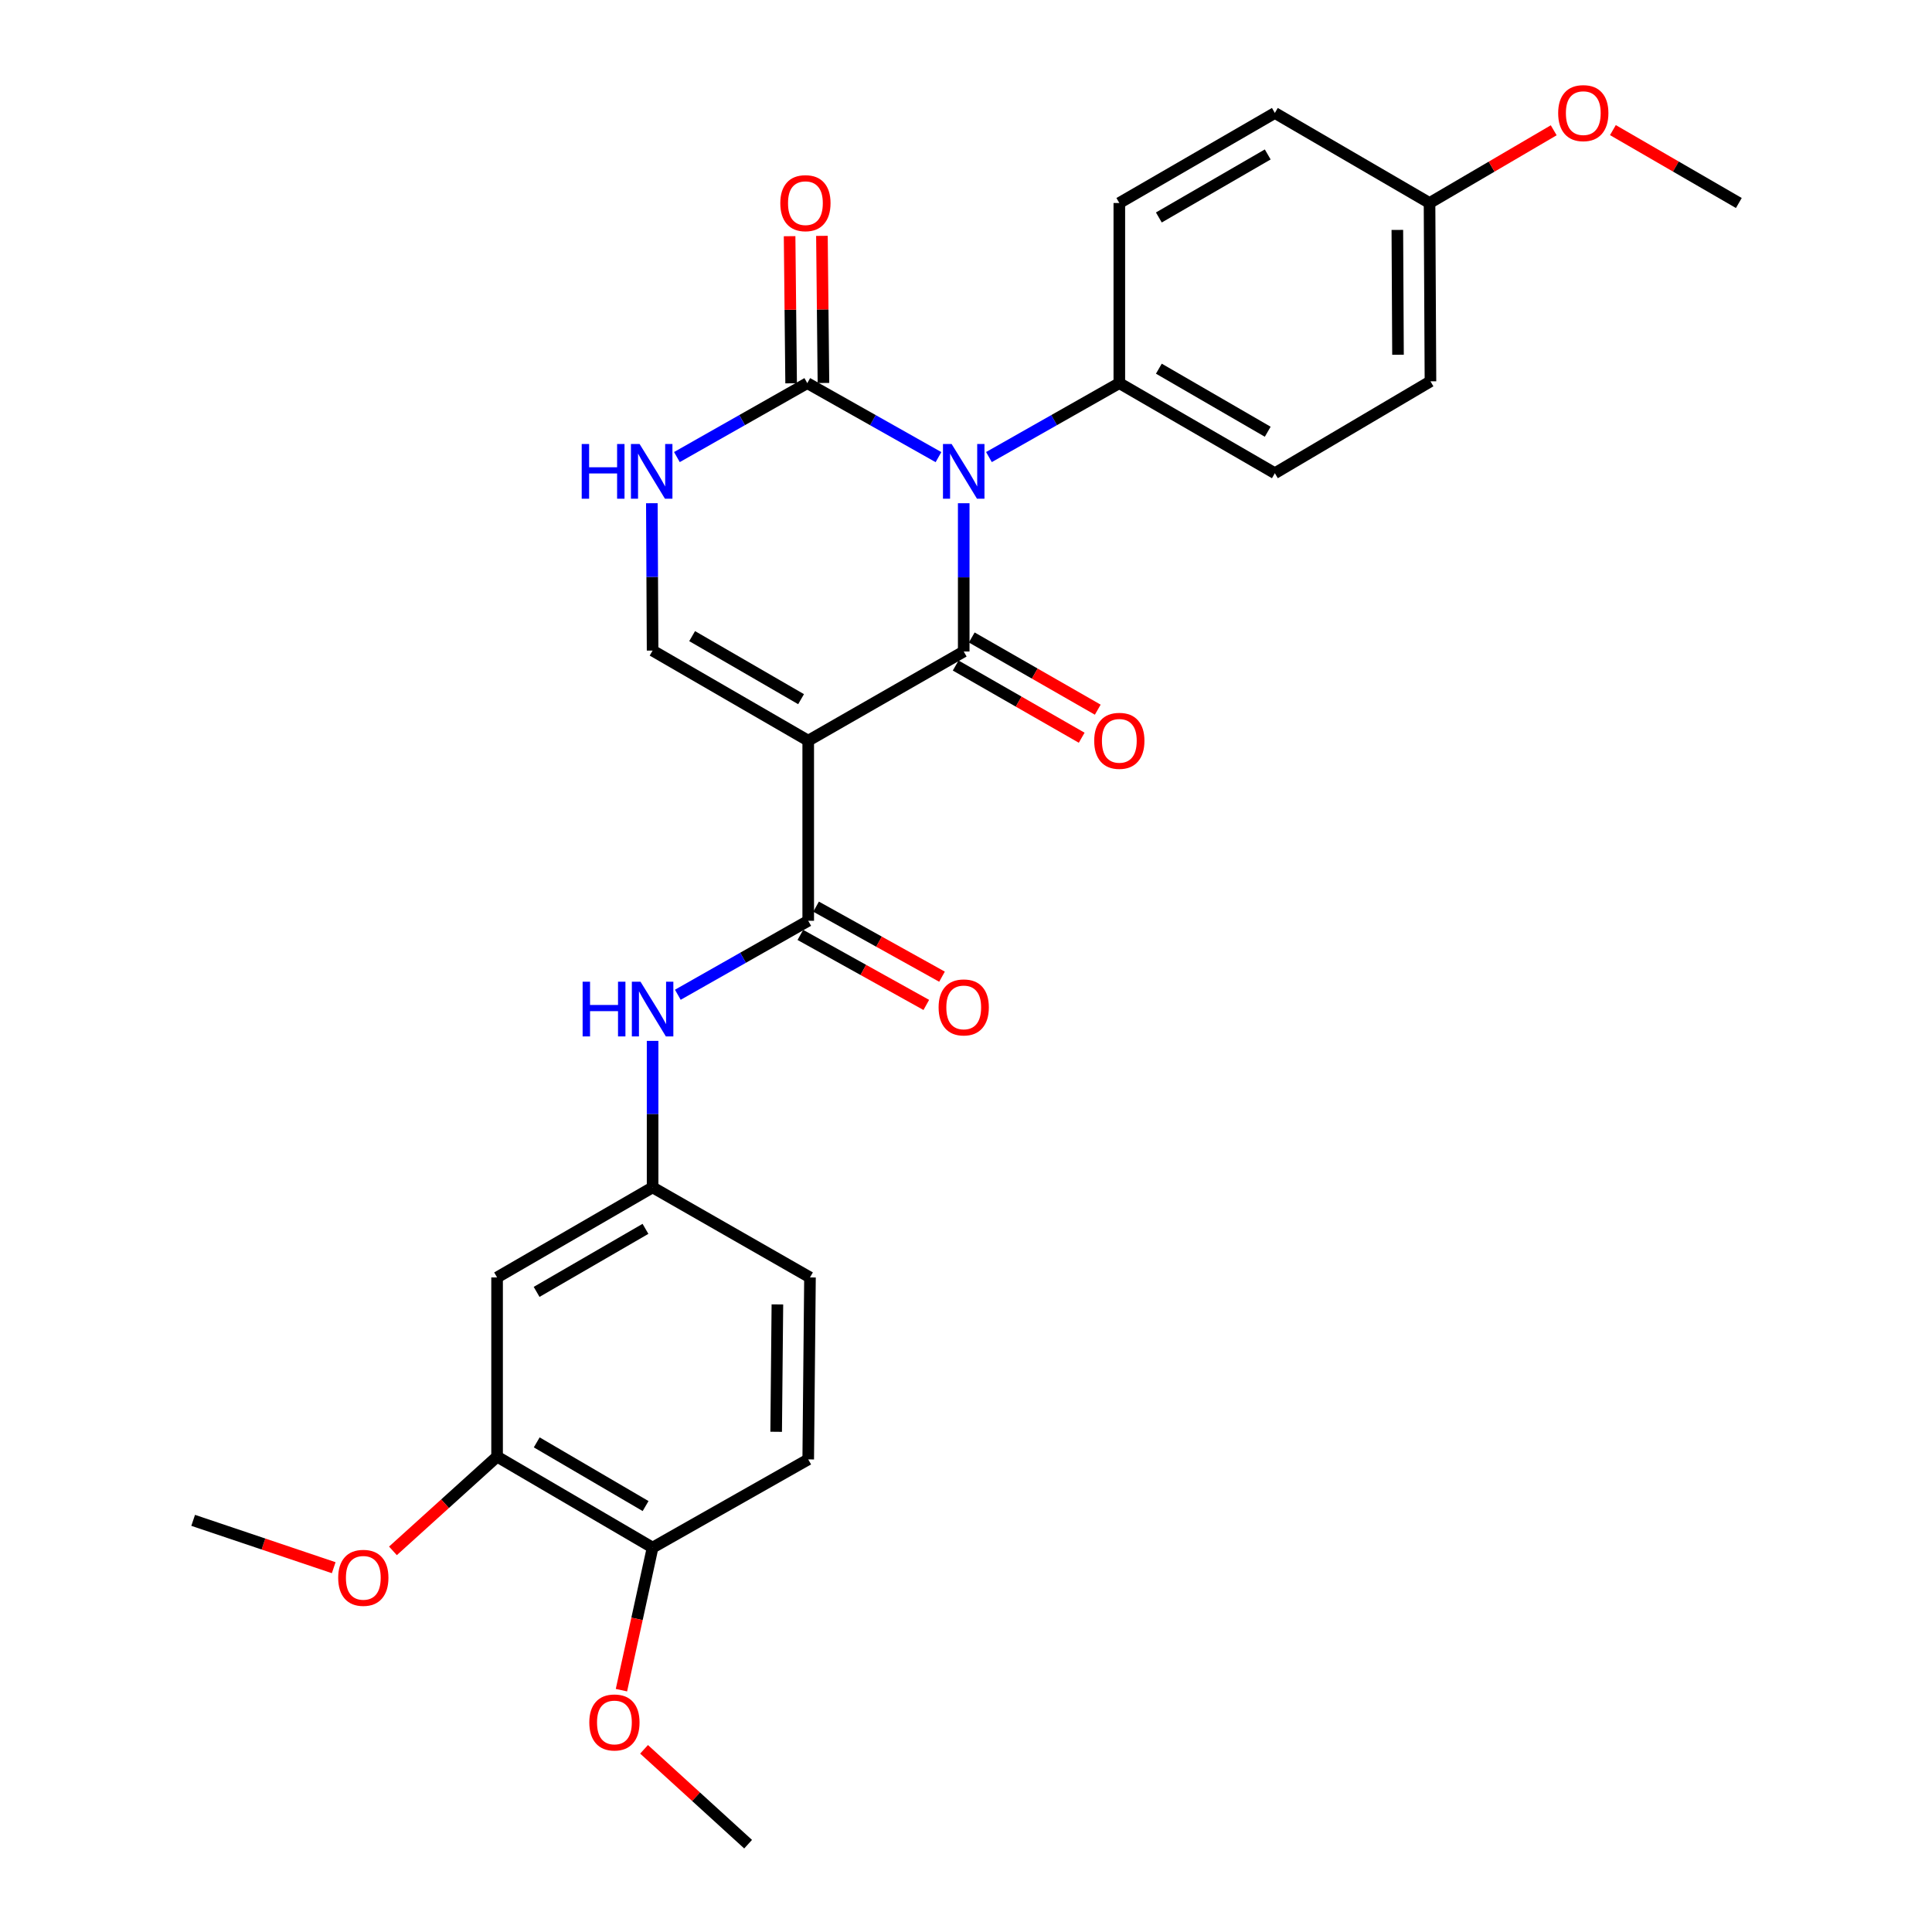 <?xml version='1.0' encoding='iso-8859-1'?>
<svg version='1.1' baseProfile='full'
              xmlns='http://www.w3.org/2000/svg'
                      xmlns:rdkit='http://www.rdkit.org/xml'
                      xmlns:xlink='http://www.w3.org/1999/xlink'
                  xml:space='preserve'
width='1000px' height='1000px' viewBox='0 0 1000 1000'>
<!-- END OF HEADER -->
<rect style='opacity:1.0;fill:#FFFFFF;stroke:none' width='1000' height='1000' x='0' y='0'> </rect>
<path class='bond-0' d='M 498.82,260.471 L 498.82,298.844' style='fill:none;fill-rule:evenodd;stroke:#0000FF;stroke-width:6px;stroke-linecap:butt;stroke-linejoin:miter;stroke-opacity:1' />
<path class='bond-0' d='M 498.82,298.844 L 498.82,337.218' style='fill:none;fill-rule:evenodd;stroke:#000000;stroke-width:6px;stroke-linecap:butt;stroke-linejoin:miter;stroke-opacity:1' />
<path class='bond-2' d='M 485.756,236.612 L 451.803,217.463' style='fill:none;fill-rule:evenodd;stroke:#0000FF;stroke-width:6px;stroke-linecap:butt;stroke-linejoin:miter;stroke-opacity:1' />
<path class='bond-2' d='M 451.803,217.463 L 417.851,198.313' style='fill:none;fill-rule:evenodd;stroke:#000000;stroke-width:6px;stroke-linecap:butt;stroke-linejoin:miter;stroke-opacity:1' />
<path class='bond-7' d='M 511.874,236.578 L 545.617,217.446' style='fill:none;fill-rule:evenodd;stroke:#0000FF;stroke-width:6px;stroke-linecap:butt;stroke-linejoin:miter;stroke-opacity:1' />
<path class='bond-7' d='M 545.617,217.446 L 579.361,198.313' style='fill:none;fill-rule:evenodd;stroke:#000000;stroke-width:6px;stroke-linecap:butt;stroke-linejoin:miter;stroke-opacity:1' />
<path class='bond-1' d='M 498.82,337.218 L 418.334,383.368' style='fill:none;fill-rule:evenodd;stroke:#000000;stroke-width:6px;stroke-linecap:butt;stroke-linejoin:miter;stroke-opacity:1' />
<path class='bond-8' d='M 494.661,344.476 L 527.271,363.162' style='fill:none;fill-rule:evenodd;stroke:#000000;stroke-width:6px;stroke-linecap:butt;stroke-linejoin:miter;stroke-opacity:1' />
<path class='bond-8' d='M 527.271,363.162 L 559.881,381.847' style='fill:none;fill-rule:evenodd;stroke:#FF0000;stroke-width:6px;stroke-linecap:butt;stroke-linejoin:miter;stroke-opacity:1' />
<path class='bond-8' d='M 502.979,329.96 L 535.589,348.645' style='fill:none;fill-rule:evenodd;stroke:#000000;stroke-width:6px;stroke-linecap:butt;stroke-linejoin:miter;stroke-opacity:1' />
<path class='bond-8' d='M 535.589,348.645 L 568.199,367.331' style='fill:none;fill-rule:evenodd;stroke:#FF0000;stroke-width:6px;stroke-linecap:butt;stroke-linejoin:miter;stroke-opacity:1' />
<path class='bond-3' d='M 418.334,383.368 L 418.334,476.596' style='fill:none;fill-rule:evenodd;stroke:#000000;stroke-width:6px;stroke-linecap:butt;stroke-linejoin:miter;stroke-opacity:1' />
<path class='bond-29' d='M 418.334,383.368 L 337.784,336.744' style='fill:none;fill-rule:evenodd;stroke:#000000;stroke-width:6px;stroke-linecap:butt;stroke-linejoin:miter;stroke-opacity:1' />
<path class='bond-29' d='M 414.633,361.894 L 358.248,329.257' style='fill:none;fill-rule:evenodd;stroke:#000000;stroke-width:6px;stroke-linecap:butt;stroke-linejoin:miter;stroke-opacity:1' />
<path class='bond-5' d='M 417.851,198.313 L 384.108,217.446' style='fill:none;fill-rule:evenodd;stroke:#000000;stroke-width:6px;stroke-linecap:butt;stroke-linejoin:miter;stroke-opacity:1' />
<path class='bond-5' d='M 384.108,217.446 L 350.364,236.578' style='fill:none;fill-rule:evenodd;stroke:#0000FF;stroke-width:6px;stroke-linecap:butt;stroke-linejoin:miter;stroke-opacity:1' />
<path class='bond-12' d='M 426.216,198.227 L 425.821,160.153' style='fill:none;fill-rule:evenodd;stroke:#000000;stroke-width:6px;stroke-linecap:butt;stroke-linejoin:miter;stroke-opacity:1' />
<path class='bond-12' d='M 425.821,160.153 L 425.426,122.08' style='fill:none;fill-rule:evenodd;stroke:#FF0000;stroke-width:6px;stroke-linecap:butt;stroke-linejoin:miter;stroke-opacity:1' />
<path class='bond-12' d='M 409.486,198.4 L 409.091,160.327' style='fill:none;fill-rule:evenodd;stroke:#000000;stroke-width:6px;stroke-linecap:butt;stroke-linejoin:miter;stroke-opacity:1' />
<path class='bond-12' d='M 409.091,160.327 L 408.696,122.253' style='fill:none;fill-rule:evenodd;stroke:#FF0000;stroke-width:6px;stroke-linecap:butt;stroke-linejoin:miter;stroke-opacity:1' />
<path class='bond-6' d='M 418.334,476.596 L 384.586,495.741' style='fill:none;fill-rule:evenodd;stroke:#000000;stroke-width:6px;stroke-linecap:butt;stroke-linejoin:miter;stroke-opacity:1' />
<path class='bond-6' d='M 384.586,495.741 L 350.839,514.885' style='fill:none;fill-rule:evenodd;stroke:#0000FF;stroke-width:6px;stroke-linecap:butt;stroke-linejoin:miter;stroke-opacity:1' />
<path class='bond-13' d='M 414.269,483.908 L 446.86,502.031' style='fill:none;fill-rule:evenodd;stroke:#000000;stroke-width:6px;stroke-linecap:butt;stroke-linejoin:miter;stroke-opacity:1' />
<path class='bond-13' d='M 446.86,502.031 L 479.452,520.154' style='fill:none;fill-rule:evenodd;stroke:#FF0000;stroke-width:6px;stroke-linecap:butt;stroke-linejoin:miter;stroke-opacity:1' />
<path class='bond-13' d='M 422.4,469.285 L 454.991,487.408' style='fill:none;fill-rule:evenodd;stroke:#000000;stroke-width:6px;stroke-linecap:butt;stroke-linejoin:miter;stroke-opacity:1' />
<path class='bond-13' d='M 454.991,487.408 L 487.583,505.532' style='fill:none;fill-rule:evenodd;stroke:#FF0000;stroke-width:6px;stroke-linecap:butt;stroke-linejoin:miter;stroke-opacity:1' />
<path class='bond-4' d='M 337.784,336.744 L 337.589,298.601' style='fill:none;fill-rule:evenodd;stroke:#000000;stroke-width:6px;stroke-linecap:butt;stroke-linejoin:miter;stroke-opacity:1' />
<path class='bond-4' d='M 337.589,298.601 L 337.394,260.459' style='fill:none;fill-rule:evenodd;stroke:#0000FF;stroke-width:6px;stroke-linecap:butt;stroke-linejoin:miter;stroke-opacity:1' />
<path class='bond-11' d='M 337.784,538.758 L 337.784,576.669' style='fill:none;fill-rule:evenodd;stroke:#0000FF;stroke-width:6px;stroke-linecap:butt;stroke-linejoin:miter;stroke-opacity:1' />
<path class='bond-11' d='M 337.784,576.669 L 337.784,614.581' style='fill:none;fill-rule:evenodd;stroke:#000000;stroke-width:6px;stroke-linecap:butt;stroke-linejoin:miter;stroke-opacity:1' />
<path class='bond-15' d='M 579.361,198.313 L 659.865,244.937' style='fill:none;fill-rule:evenodd;stroke:#000000;stroke-width:6px;stroke-linecap:butt;stroke-linejoin:miter;stroke-opacity:1' />
<path class='bond-15' d='M 599.821,190.829 L 656.174,223.465' style='fill:none;fill-rule:evenodd;stroke:#000000;stroke-width:6px;stroke-linecap:butt;stroke-linejoin:miter;stroke-opacity:1' />
<path class='bond-16' d='M 579.361,198.313 L 579.361,105.075' style='fill:none;fill-rule:evenodd;stroke:#000000;stroke-width:6px;stroke-linecap:butt;stroke-linejoin:miter;stroke-opacity:1' />
<path class='bond-9' d='M 257.289,661.195 L 337.784,614.581' style='fill:none;fill-rule:evenodd;stroke:#000000;stroke-width:6px;stroke-linecap:butt;stroke-linejoin:miter;stroke-opacity:1' />
<path class='bond-9' d='M 277.748,668.682 L 334.094,636.051' style='fill:none;fill-rule:evenodd;stroke:#000000;stroke-width:6px;stroke-linecap:butt;stroke-linejoin:miter;stroke-opacity:1' />
<path class='bond-10' d='M 257.289,661.195 L 257.289,753.95' style='fill:none;fill-rule:evenodd;stroke:#000000;stroke-width:6px;stroke-linecap:butt;stroke-linejoin:miter;stroke-opacity:1' />
<path class='bond-20' d='M 257.289,753.95 L 230.337,778.337' style='fill:none;fill-rule:evenodd;stroke:#000000;stroke-width:6px;stroke-linecap:butt;stroke-linejoin:miter;stroke-opacity:1' />
<path class='bond-20' d='M 230.337,778.337 L 203.385,802.724' style='fill:none;fill-rule:evenodd;stroke:#FF0000;stroke-width:6px;stroke-linecap:butt;stroke-linejoin:miter;stroke-opacity:1' />
<path class='bond-30' d='M 257.289,753.95 L 337.784,801.038' style='fill:none;fill-rule:evenodd;stroke:#000000;stroke-width:6px;stroke-linecap:butt;stroke-linejoin:miter;stroke-opacity:1' />
<path class='bond-30' d='M 277.811,746.572 L 334.158,779.534' style='fill:none;fill-rule:evenodd;stroke:#000000;stroke-width:6px;stroke-linecap:butt;stroke-linejoin:miter;stroke-opacity:1' />
<path class='bond-18' d='M 337.784,614.581 L 419.245,661.195' style='fill:none;fill-rule:evenodd;stroke:#000000;stroke-width:6px;stroke-linecap:butt;stroke-linejoin:miter;stroke-opacity:1' />
<path class='bond-14' d='M 337.784,801.038 L 418.334,755.381' style='fill:none;fill-rule:evenodd;stroke:#000000;stroke-width:6px;stroke-linecap:butt;stroke-linejoin:miter;stroke-opacity:1' />
<path class='bond-23' d='M 337.784,801.038 L 329.721,837.932' style='fill:none;fill-rule:evenodd;stroke:#000000;stroke-width:6px;stroke-linecap:butt;stroke-linejoin:miter;stroke-opacity:1' />
<path class='bond-23' d='M 329.721,837.932 L 321.658,874.826' style='fill:none;fill-rule:evenodd;stroke:#FF0000;stroke-width:6px;stroke-linecap:butt;stroke-linejoin:miter;stroke-opacity:1' />
<path class='bond-22' d='M 659.865,244.937 L 740.406,197.375' style='fill:none;fill-rule:evenodd;stroke:#000000;stroke-width:6px;stroke-linecap:butt;stroke-linejoin:miter;stroke-opacity:1' />
<path class='bond-21' d='M 579.361,105.075 L 659.865,58.47' style='fill:none;fill-rule:evenodd;stroke:#000000;stroke-width:6px;stroke-linecap:butt;stroke-linejoin:miter;stroke-opacity:1' />
<path class='bond-21' d='M 599.819,112.564 L 656.172,79.941' style='fill:none;fill-rule:evenodd;stroke:#000000;stroke-width:6px;stroke-linecap:butt;stroke-linejoin:miter;stroke-opacity:1' />
<path class='bond-17' d='M 418.334,755.381 L 419.245,661.195' style='fill:none;fill-rule:evenodd;stroke:#000000;stroke-width:6px;stroke-linecap:butt;stroke-linejoin:miter;stroke-opacity:1' />
<path class='bond-17' d='M 401.741,741.092 L 402.378,675.161' style='fill:none;fill-rule:evenodd;stroke:#000000;stroke-width:6px;stroke-linecap:butt;stroke-linejoin:miter;stroke-opacity:1' />
<path class='bond-19' d='M 739.923,105.075 L 659.865,58.47' style='fill:none;fill-rule:evenodd;stroke:#000000;stroke-width:6px;stroke-linecap:butt;stroke-linejoin:miter;stroke-opacity:1' />
<path class='bond-24' d='M 739.923,105.075 L 772.062,86.254' style='fill:none;fill-rule:evenodd;stroke:#000000;stroke-width:6px;stroke-linecap:butt;stroke-linejoin:miter;stroke-opacity:1' />
<path class='bond-24' d='M 772.062,86.254 L 804.201,67.433' style='fill:none;fill-rule:evenodd;stroke:#FF0000;stroke-width:6px;stroke-linecap:butt;stroke-linejoin:miter;stroke-opacity:1' />
<path class='bond-28' d='M 739.923,105.075 L 740.406,197.375' style='fill:none;fill-rule:evenodd;stroke:#000000;stroke-width:6px;stroke-linecap:butt;stroke-linejoin:miter;stroke-opacity:1' />
<path class='bond-28' d='M 723.264,119.008 L 723.603,183.617' style='fill:none;fill-rule:evenodd;stroke:#000000;stroke-width:6px;stroke-linecap:butt;stroke-linejoin:miter;stroke-opacity:1' />
<path class='bond-25' d='M 172.727,811.436 L 136.354,799.182' style='fill:none;fill-rule:evenodd;stroke:#FF0000;stroke-width:6px;stroke-linecap:butt;stroke-linejoin:miter;stroke-opacity:1' />
<path class='bond-25' d='M 136.354,799.182 L 99.98,786.929' style='fill:none;fill-rule:evenodd;stroke:#000000;stroke-width:6px;stroke-linecap:butt;stroke-linejoin:miter;stroke-opacity:1' />
<path class='bond-26' d='M 333.363,905.445 L 360.294,929.995' style='fill:none;fill-rule:evenodd;stroke:#FF0000;stroke-width:6px;stroke-linecap:butt;stroke-linejoin:miter;stroke-opacity:1' />
<path class='bond-26' d='M 360.294,929.995 L 387.224,954.545' style='fill:none;fill-rule:evenodd;stroke:#000000;stroke-width:6px;stroke-linecap:butt;stroke-linejoin:miter;stroke-opacity:1' />
<path class='bond-27' d='M 834.832,67.341 L 867.426,86.208' style='fill:none;fill-rule:evenodd;stroke:#FF0000;stroke-width:6px;stroke-linecap:butt;stroke-linejoin:miter;stroke-opacity:1' />
<path class='bond-27' d='M 867.426,86.208 L 900.02,105.075' style='fill:none;fill-rule:evenodd;stroke:#000000;stroke-width:6px;stroke-linecap:butt;stroke-linejoin:miter;stroke-opacity:1' />
<path  class='atom-0' d='M 492.56 229.82
L 501.84 244.82
Q 502.76 246.3, 504.24 248.98
Q 505.72 251.66, 505.8 251.82
L 505.8 229.82
L 509.56 229.82
L 509.56 258.14
L 505.68 258.14
L 495.72 241.74
Q 494.56 239.82, 493.32 237.62
Q 492.12 235.42, 491.76 234.74
L 491.76 258.14
L 488.08 258.14
L 488.08 229.82
L 492.56 229.82
' fill='#0000FF'/>
<path  class='atom-6' d='M 301.09 229.82
L 304.93 229.82
L 304.93 241.86
L 319.41 241.86
L 319.41 229.82
L 323.25 229.82
L 323.25 258.14
L 319.41 258.14
L 319.41 245.06
L 304.93 245.06
L 304.93 258.14
L 301.09 258.14
L 301.09 229.82
' fill='#0000FF'/>
<path  class='atom-6' d='M 331.05 229.82
L 340.33 244.82
Q 341.25 246.3, 342.73 248.98
Q 344.21 251.66, 344.29 251.82
L 344.29 229.82
L 348.05 229.82
L 348.05 258.14
L 344.17 258.14
L 334.21 241.74
Q 333.05 239.82, 331.81 237.62
Q 330.61 235.42, 330.25 234.74
L 330.25 258.14
L 326.57 258.14
L 326.57 229.82
L 331.05 229.82
' fill='#0000FF'/>
<path  class='atom-7' d='M 301.564 508.131
L 305.404 508.131
L 305.404 520.171
L 319.884 520.171
L 319.884 508.131
L 323.724 508.131
L 323.724 536.451
L 319.884 536.451
L 319.884 523.371
L 305.404 523.371
L 305.404 536.451
L 301.564 536.451
L 301.564 508.131
' fill='#0000FF'/>
<path  class='atom-7' d='M 331.524 508.131
L 340.804 523.131
Q 341.724 524.611, 343.204 527.291
Q 344.684 529.971, 344.764 530.131
L 344.764 508.131
L 348.524 508.131
L 348.524 536.451
L 344.644 536.451
L 334.684 520.051
Q 333.524 518.131, 332.284 515.931
Q 331.084 513.731, 330.724 513.051
L 330.724 536.451
L 327.044 536.451
L 327.044 508.131
L 331.524 508.131
' fill='#0000FF'/>
<path  class='atom-9' d='M 566.361 383.448
Q 566.361 376.648, 569.721 372.848
Q 573.081 369.048, 579.361 369.048
Q 585.641 369.048, 589.001 372.848
Q 592.361 376.648, 592.361 383.448
Q 592.361 390.328, 588.961 394.248
Q 585.561 398.128, 579.361 398.128
Q 573.121 398.128, 569.721 394.248
Q 566.361 390.368, 566.361 383.448
M 579.361 394.928
Q 583.681 394.928, 586.001 392.048
Q 588.361 389.128, 588.361 383.448
Q 588.361 377.888, 586.001 375.088
Q 583.681 372.248, 579.361 372.248
Q 575.041 372.248, 572.681 375.048
Q 570.361 377.848, 570.361 383.448
Q 570.361 389.168, 572.681 392.048
Q 575.041 394.928, 579.361 394.928
' fill='#FF0000'/>
<path  class='atom-13' d='M 403.884 105.155
Q 403.884 98.355, 407.244 94.555
Q 410.604 90.755, 416.884 90.755
Q 423.164 90.755, 426.524 94.555
Q 429.884 98.355, 429.884 105.155
Q 429.884 112.035, 426.484 115.955
Q 423.084 119.835, 416.884 119.835
Q 410.644 119.835, 407.244 115.955
Q 403.884 112.075, 403.884 105.155
M 416.884 116.635
Q 421.204 116.635, 423.524 113.755
Q 425.884 110.835, 425.884 105.155
Q 425.884 99.595, 423.524 96.795
Q 421.204 93.955, 416.884 93.955
Q 412.564 93.955, 410.204 96.755
Q 407.884 99.555, 407.884 105.155
Q 407.884 110.875, 410.204 113.755
Q 412.564 116.635, 416.884 116.635
' fill='#FF0000'/>
<path  class='atom-14' d='M 485.82 521.432
Q 485.82 514.632, 489.18 510.832
Q 492.54 507.032, 498.82 507.032
Q 505.1 507.032, 508.46 510.832
Q 511.82 514.632, 511.82 521.432
Q 511.82 528.312, 508.42 532.232
Q 505.02 536.112, 498.82 536.112
Q 492.58 536.112, 489.18 532.232
Q 485.82 528.352, 485.82 521.432
M 498.82 532.912
Q 503.14 532.912, 505.46 530.032
Q 507.82 527.112, 507.82 521.432
Q 507.82 515.872, 505.46 513.072
Q 503.14 510.232, 498.82 510.232
Q 494.5 510.232, 492.14 513.032
Q 489.82 515.832, 489.82 521.432
Q 489.82 527.152, 492.14 530.032
Q 494.5 532.912, 498.82 532.912
' fill='#FF0000'/>
<path  class='atom-21' d='M 175.05 816.678
Q 175.05 809.878, 178.41 806.078
Q 181.77 802.278, 188.05 802.278
Q 194.33 802.278, 197.69 806.078
Q 201.05 809.878, 201.05 816.678
Q 201.05 823.558, 197.65 827.478
Q 194.25 831.358, 188.05 831.358
Q 181.81 831.358, 178.41 827.478
Q 175.05 823.598, 175.05 816.678
M 188.05 828.158
Q 192.37 828.158, 194.69 825.278
Q 197.05 822.358, 197.05 816.678
Q 197.05 811.118, 194.69 808.318
Q 192.37 805.478, 188.05 805.478
Q 183.73 805.478, 181.37 808.278
Q 179.05 811.078, 179.05 816.678
Q 179.05 822.398, 181.37 825.278
Q 183.73 828.158, 188.05 828.158
' fill='#FF0000'/>
<path  class='atom-24' d='M 305.022 891.54
Q 305.022 884.74, 308.382 880.94
Q 311.742 877.14, 318.022 877.14
Q 324.302 877.14, 327.662 880.94
Q 331.022 884.74, 331.022 891.54
Q 331.022 898.42, 327.622 902.34
Q 324.222 906.22, 318.022 906.22
Q 311.782 906.22, 308.382 902.34
Q 305.022 898.46, 305.022 891.54
M 318.022 903.02
Q 322.342 903.02, 324.662 900.14
Q 327.022 897.22, 327.022 891.54
Q 327.022 885.98, 324.662 883.18
Q 322.342 880.34, 318.022 880.34
Q 313.702 880.34, 311.342 883.14
Q 309.022 885.94, 309.022 891.54
Q 309.022 897.26, 311.342 900.14
Q 313.702 903.02, 318.022 903.02
' fill='#FF0000'/>
<path  class='atom-25' d='M 806.506 58.55
Q 806.506 51.75, 809.866 47.95
Q 813.226 44.15, 819.506 44.15
Q 825.786 44.15, 829.146 47.95
Q 832.506 51.75, 832.506 58.55
Q 832.506 65.43, 829.106 69.35
Q 825.706 73.23, 819.506 73.23
Q 813.266 73.23, 809.866 69.35
Q 806.506 65.47, 806.506 58.55
M 819.506 70.03
Q 823.826 70.03, 826.146 67.15
Q 828.506 64.23, 828.506 58.55
Q 828.506 52.99, 826.146 50.19
Q 823.826 47.35, 819.506 47.35
Q 815.186 47.35, 812.826 50.15
Q 810.506 52.95, 810.506 58.55
Q 810.506 64.27, 812.826 67.15
Q 815.186 70.03, 819.506 70.03
' fill='#FF0000'/>
</svg>
